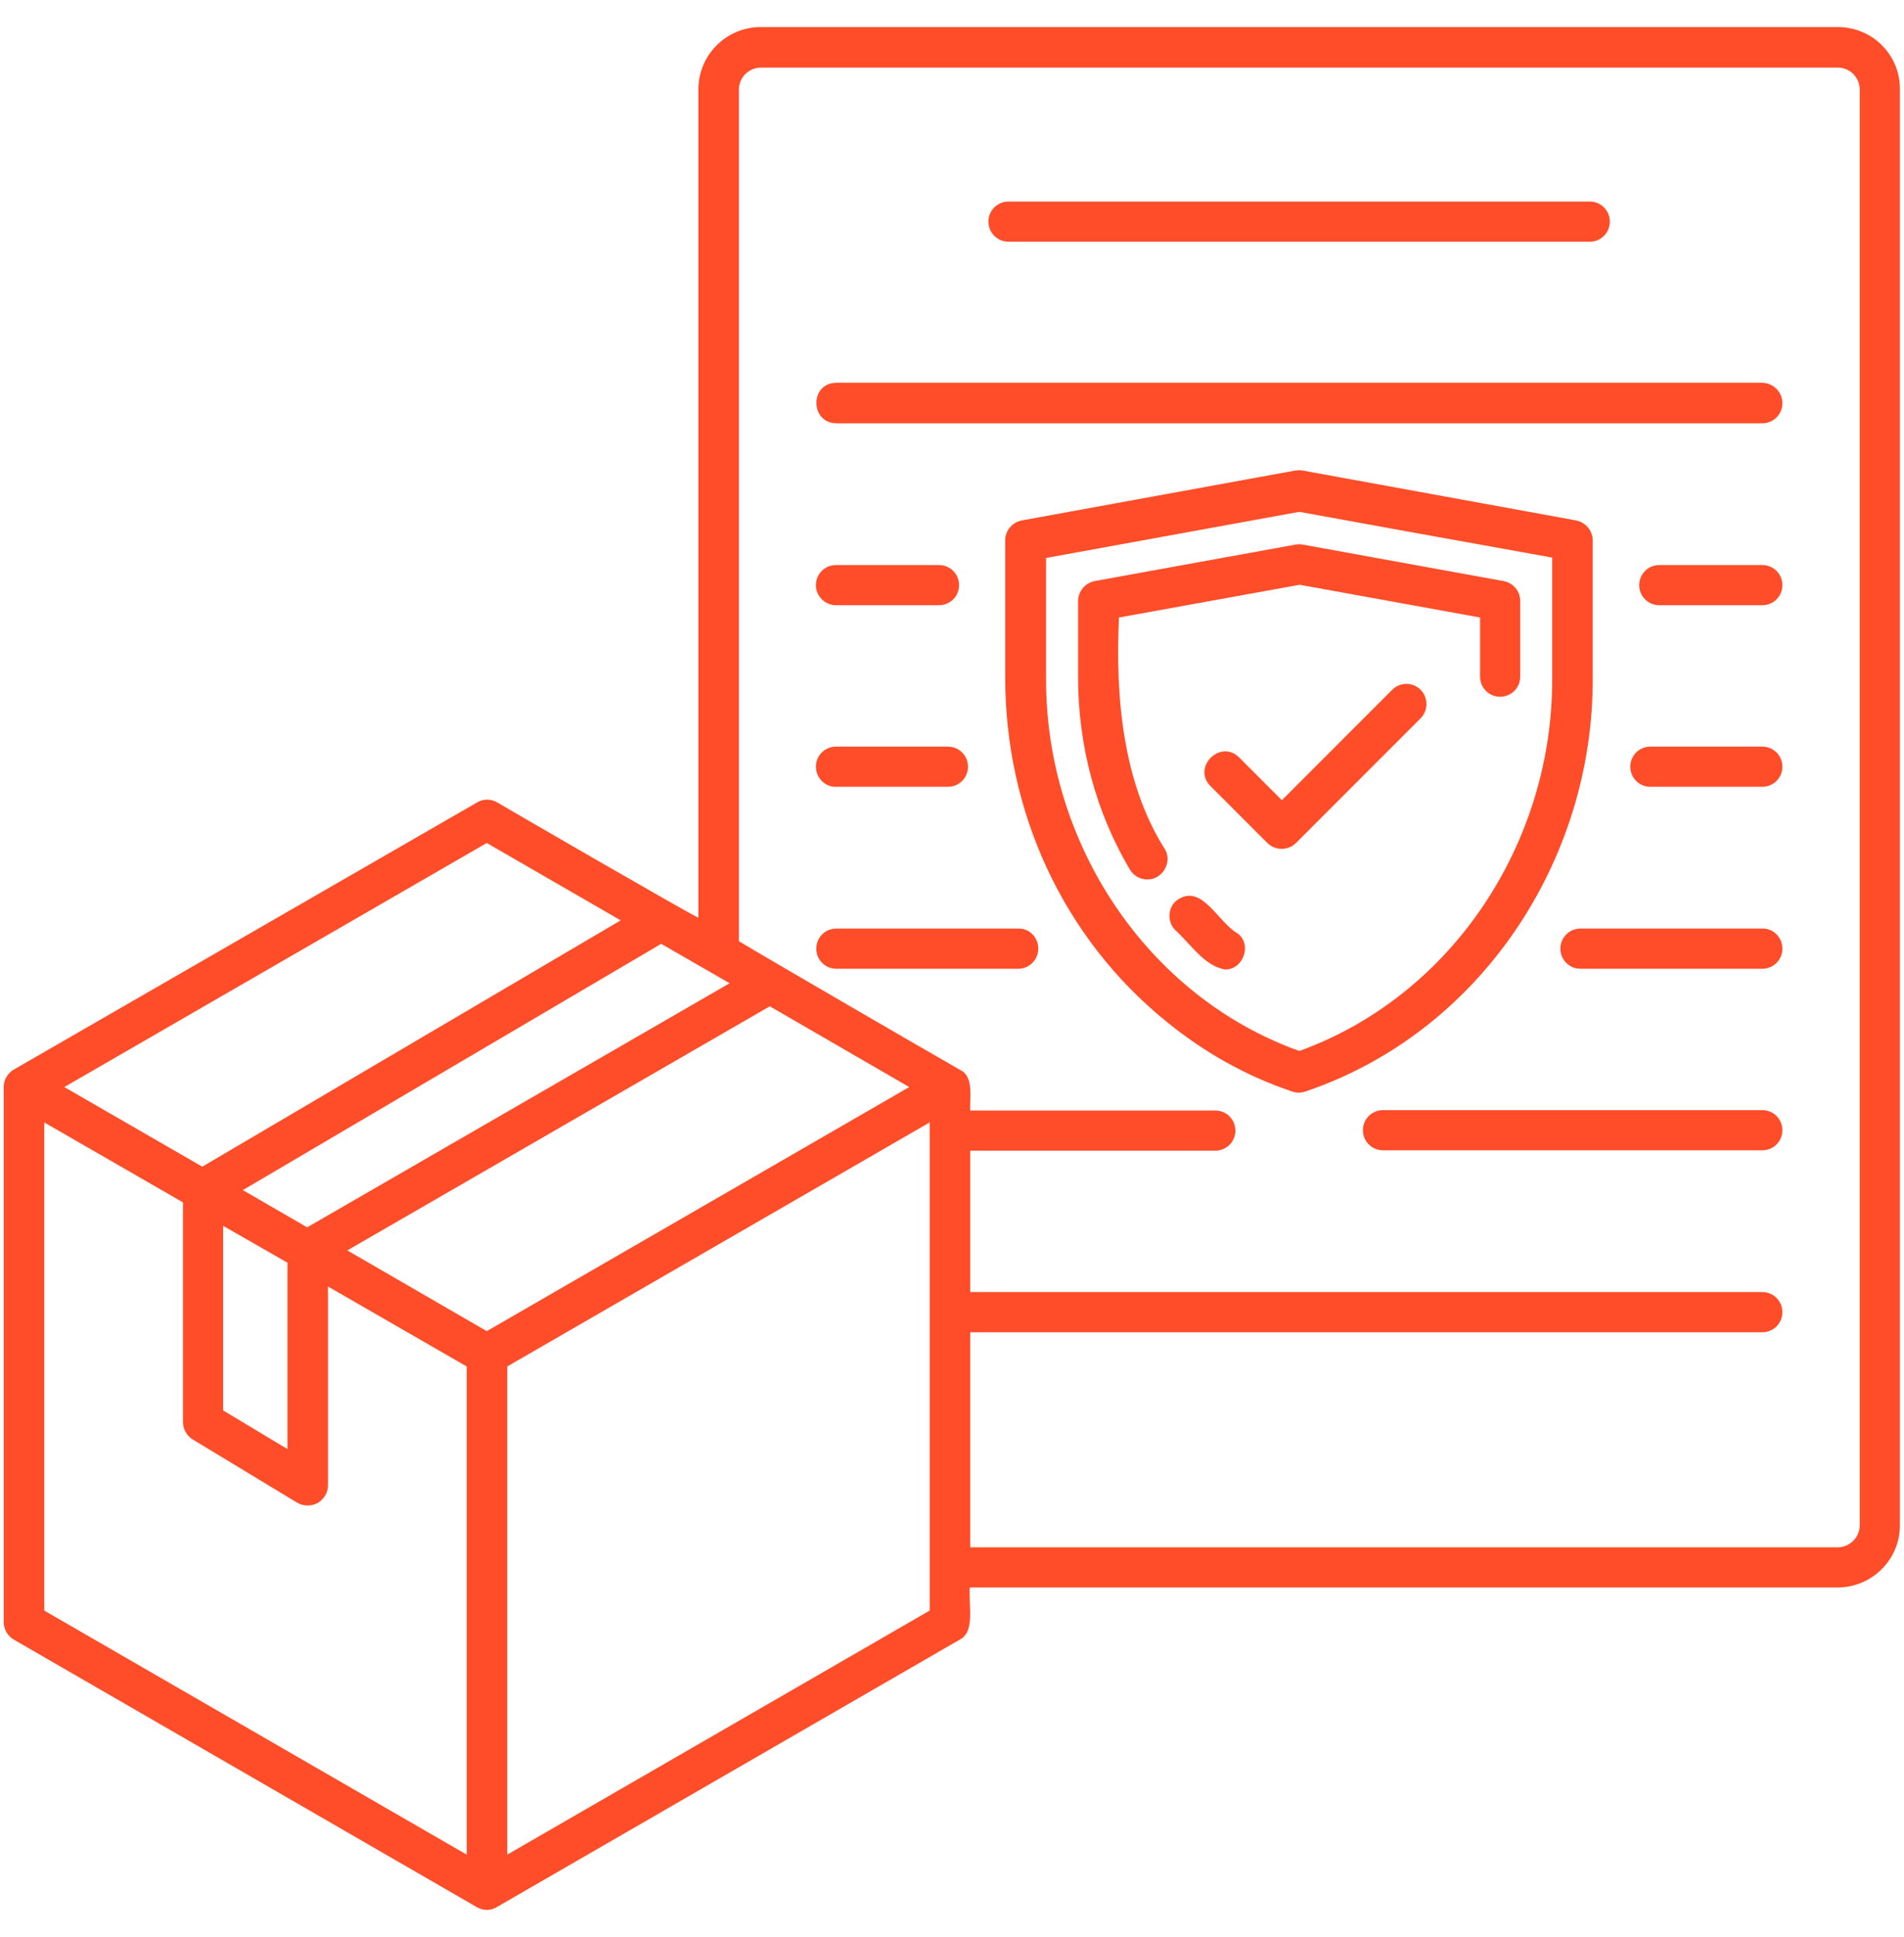 <svg width="60" height="61" viewBox="0 0 60 61" fill="none" xmlns="http://www.w3.org/2000/svg">
<g clip-path="url(#clip0_889_8025)">
<path d="M57.914 0.852H23.977C22.887 0.852 22.008 1.73 22.008 2.82V28.906C21.445 28.625 16.348 25.672 15.668 25.273C15.469 25.156 15.223 25.156 15.035 25.273L0.434 33.688C0.234 33.805 0.117 34.016 0.117 34.238V51.09C0.117 51.312 0.234 51.523 0.434 51.641L15.023 60.066C15.223 60.184 15.469 60.184 15.656 60.066L30.246 51.641C30.738 51.395 30.516 50.551 30.562 50H57.902C58.992 50 59.871 49.121 59.871 48.043V2.82C59.883 1.73 59.004 0.852 57.914 0.852ZM22.992 30.969L9.68 38.656L7.652 37.484L20.836 29.727L22.992 30.969ZM9.059 39.77V45.641L7.031 44.422V38.609L9.059 39.77ZM15.34 26.551L19.559 28.988L6.375 36.746L2.027 34.238L15.34 26.551ZM14.707 58.414L1.395 50.727V35.352L5.684 37.824L5.766 37.871V44.785C5.766 45.008 5.883 45.219 6.07 45.336L9.363 47.328C9.562 47.445 9.809 47.445 10.008 47.34C10.207 47.223 10.336 47.012 10.336 46.789V40.52L14.707 43.039V58.414ZM15.34 41.926L10.945 39.383L24.258 31.695L28.652 34.238L15.34 41.926ZM29.297 50.727L15.984 58.414V43.039C19.031 41.281 26.332 37.062 29.297 35.352V50.727ZM58.605 48.043C58.605 48.418 58.289 48.734 57.914 48.734H30.574V41.961H55.535C55.887 41.961 56.168 41.68 56.168 41.328C56.168 40.977 55.887 40.695 55.535 40.695H30.574V36.242H38.297C38.648 36.242 38.93 35.961 38.93 35.609C38.93 35.258 38.648 34.977 38.297 34.977H30.574C30.551 34.59 30.703 33.91 30.258 33.699C29.168 33.078 24.258 30.23 23.285 29.645V2.82C23.285 2.434 23.602 2.129 23.977 2.129H57.914C58.301 2.129 58.605 2.445 58.605 2.82V48.043ZM31.148 6.98C31.148 6.629 31.43 6.348 31.781 6.348H50.098C50.449 6.348 50.73 6.629 50.73 6.98C50.73 7.332 50.449 7.613 50.098 7.613H31.781C31.43 7.613 31.148 7.332 31.148 6.98ZM56.168 12.699C56.168 13.051 55.887 13.332 55.535 13.332H26.355C25.523 13.32 25.512 12.066 26.355 12.055H55.535C55.887 12.066 56.168 12.348 56.168 12.699ZM56.168 18.43C56.168 18.781 55.887 19.062 55.535 19.062H52.289C51.938 19.062 51.656 18.781 51.656 18.43C51.656 18.078 51.938 17.797 52.289 17.797H55.535C55.887 17.797 56.168 18.078 56.168 18.43ZM25.711 18.43C25.711 18.078 25.992 17.797 26.344 17.797H29.59C29.941 17.797 30.223 18.078 30.223 18.43C30.223 18.781 29.941 19.062 29.59 19.062H26.344C26.004 19.062 25.711 18.781 25.711 18.43ZM56.168 24.148C56.168 24.5 55.887 24.781 55.535 24.781H52.008C51.656 24.781 51.375 24.5 51.375 24.148C51.375 23.797 51.656 23.516 52.008 23.516H55.535C55.887 23.516 56.168 23.797 56.168 24.148ZM25.711 24.148C25.711 23.797 25.992 23.516 26.344 23.516H29.871C30.223 23.516 30.504 23.797 30.504 24.148C30.504 24.5 30.223 24.781 29.871 24.781H26.344C26.004 24.793 25.711 24.5 25.711 24.148ZM56.168 29.879C56.168 30.23 55.887 30.512 55.535 30.512H49.805C49.453 30.512 49.172 30.23 49.172 29.879C49.172 29.527 49.453 29.246 49.805 29.246H55.523C55.887 29.234 56.168 29.527 56.168 29.879ZM32.719 29.879C32.719 30.23 32.438 30.512 32.086 30.512H26.355C26.004 30.512 25.723 30.23 25.723 29.879C25.723 29.527 26.004 29.246 26.355 29.246H32.086C32.438 29.234 32.719 29.527 32.719 29.879ZM56.168 35.598C56.168 35.949 55.887 36.23 55.535 36.23H43.582C43.23 36.23 42.949 35.949 42.949 35.598C42.949 35.246 43.23 34.965 43.582 34.965H55.535C55.887 34.965 56.168 35.246 56.168 35.598ZM50.191 21.324V17.023C50.191 16.719 49.969 16.449 49.664 16.391L41.051 14.82C40.98 14.809 40.898 14.809 40.816 14.82L32.203 16.391C31.898 16.449 31.676 16.707 31.676 17.023V21.324C31.676 25.59 33.516 29.539 36.727 32.152C37.945 33.148 39.281 33.898 40.723 34.379C40.852 34.426 40.992 34.426 41.133 34.379C46.605 32.539 50.227 27.137 50.191 21.324ZM40.945 33.102C36.129 31.379 32.93 26.527 32.965 21.336V17.574L40.945 16.121L44.625 16.789L48.914 17.562V21.324C48.949 26.527 45.773 31.355 40.945 33.102ZM36.703 26.738C36.961 27.148 36.633 27.711 36.152 27.699C35.93 27.699 35.719 27.582 35.602 27.383C34.535 25.578 33.973 23.492 33.973 21.324V18.934C33.973 18.629 34.195 18.359 34.5 18.301L40.828 17.152C40.898 17.141 40.98 17.141 41.051 17.152L47.379 18.301C47.684 18.359 47.906 18.617 47.906 18.922V21.312C47.906 21.664 47.625 21.945 47.273 21.945C46.922 21.945 46.641 21.664 46.641 21.312V19.449L40.957 18.418L35.262 19.449C35.145 21.945 35.379 24.641 36.703 26.738ZM39 29.398C39.469 29.75 39.176 30.547 38.602 30.535C37.934 30.418 37.5 29.703 37.02 29.281C36.785 29.023 36.797 28.613 37.055 28.379C37.852 27.758 38.379 29.059 39 29.398ZM44.766 21.723C45.012 21.969 45.012 22.379 44.766 22.625L40.84 26.551C40.594 26.797 40.184 26.797 39.938 26.551L38.145 24.758C37.559 24.172 38.449 23.27 39.047 23.855L40.395 25.203L43.863 21.734C44.109 21.477 44.52 21.477 44.766 21.723Z" fill="#FF4D29"/>
</g>
<defs>
<clipPath id="clip0_889_8025">
<rect width="60" height="60" fill="white" transform="translate(0 0.5)"/>
</clipPath>
</defs>
</svg>
